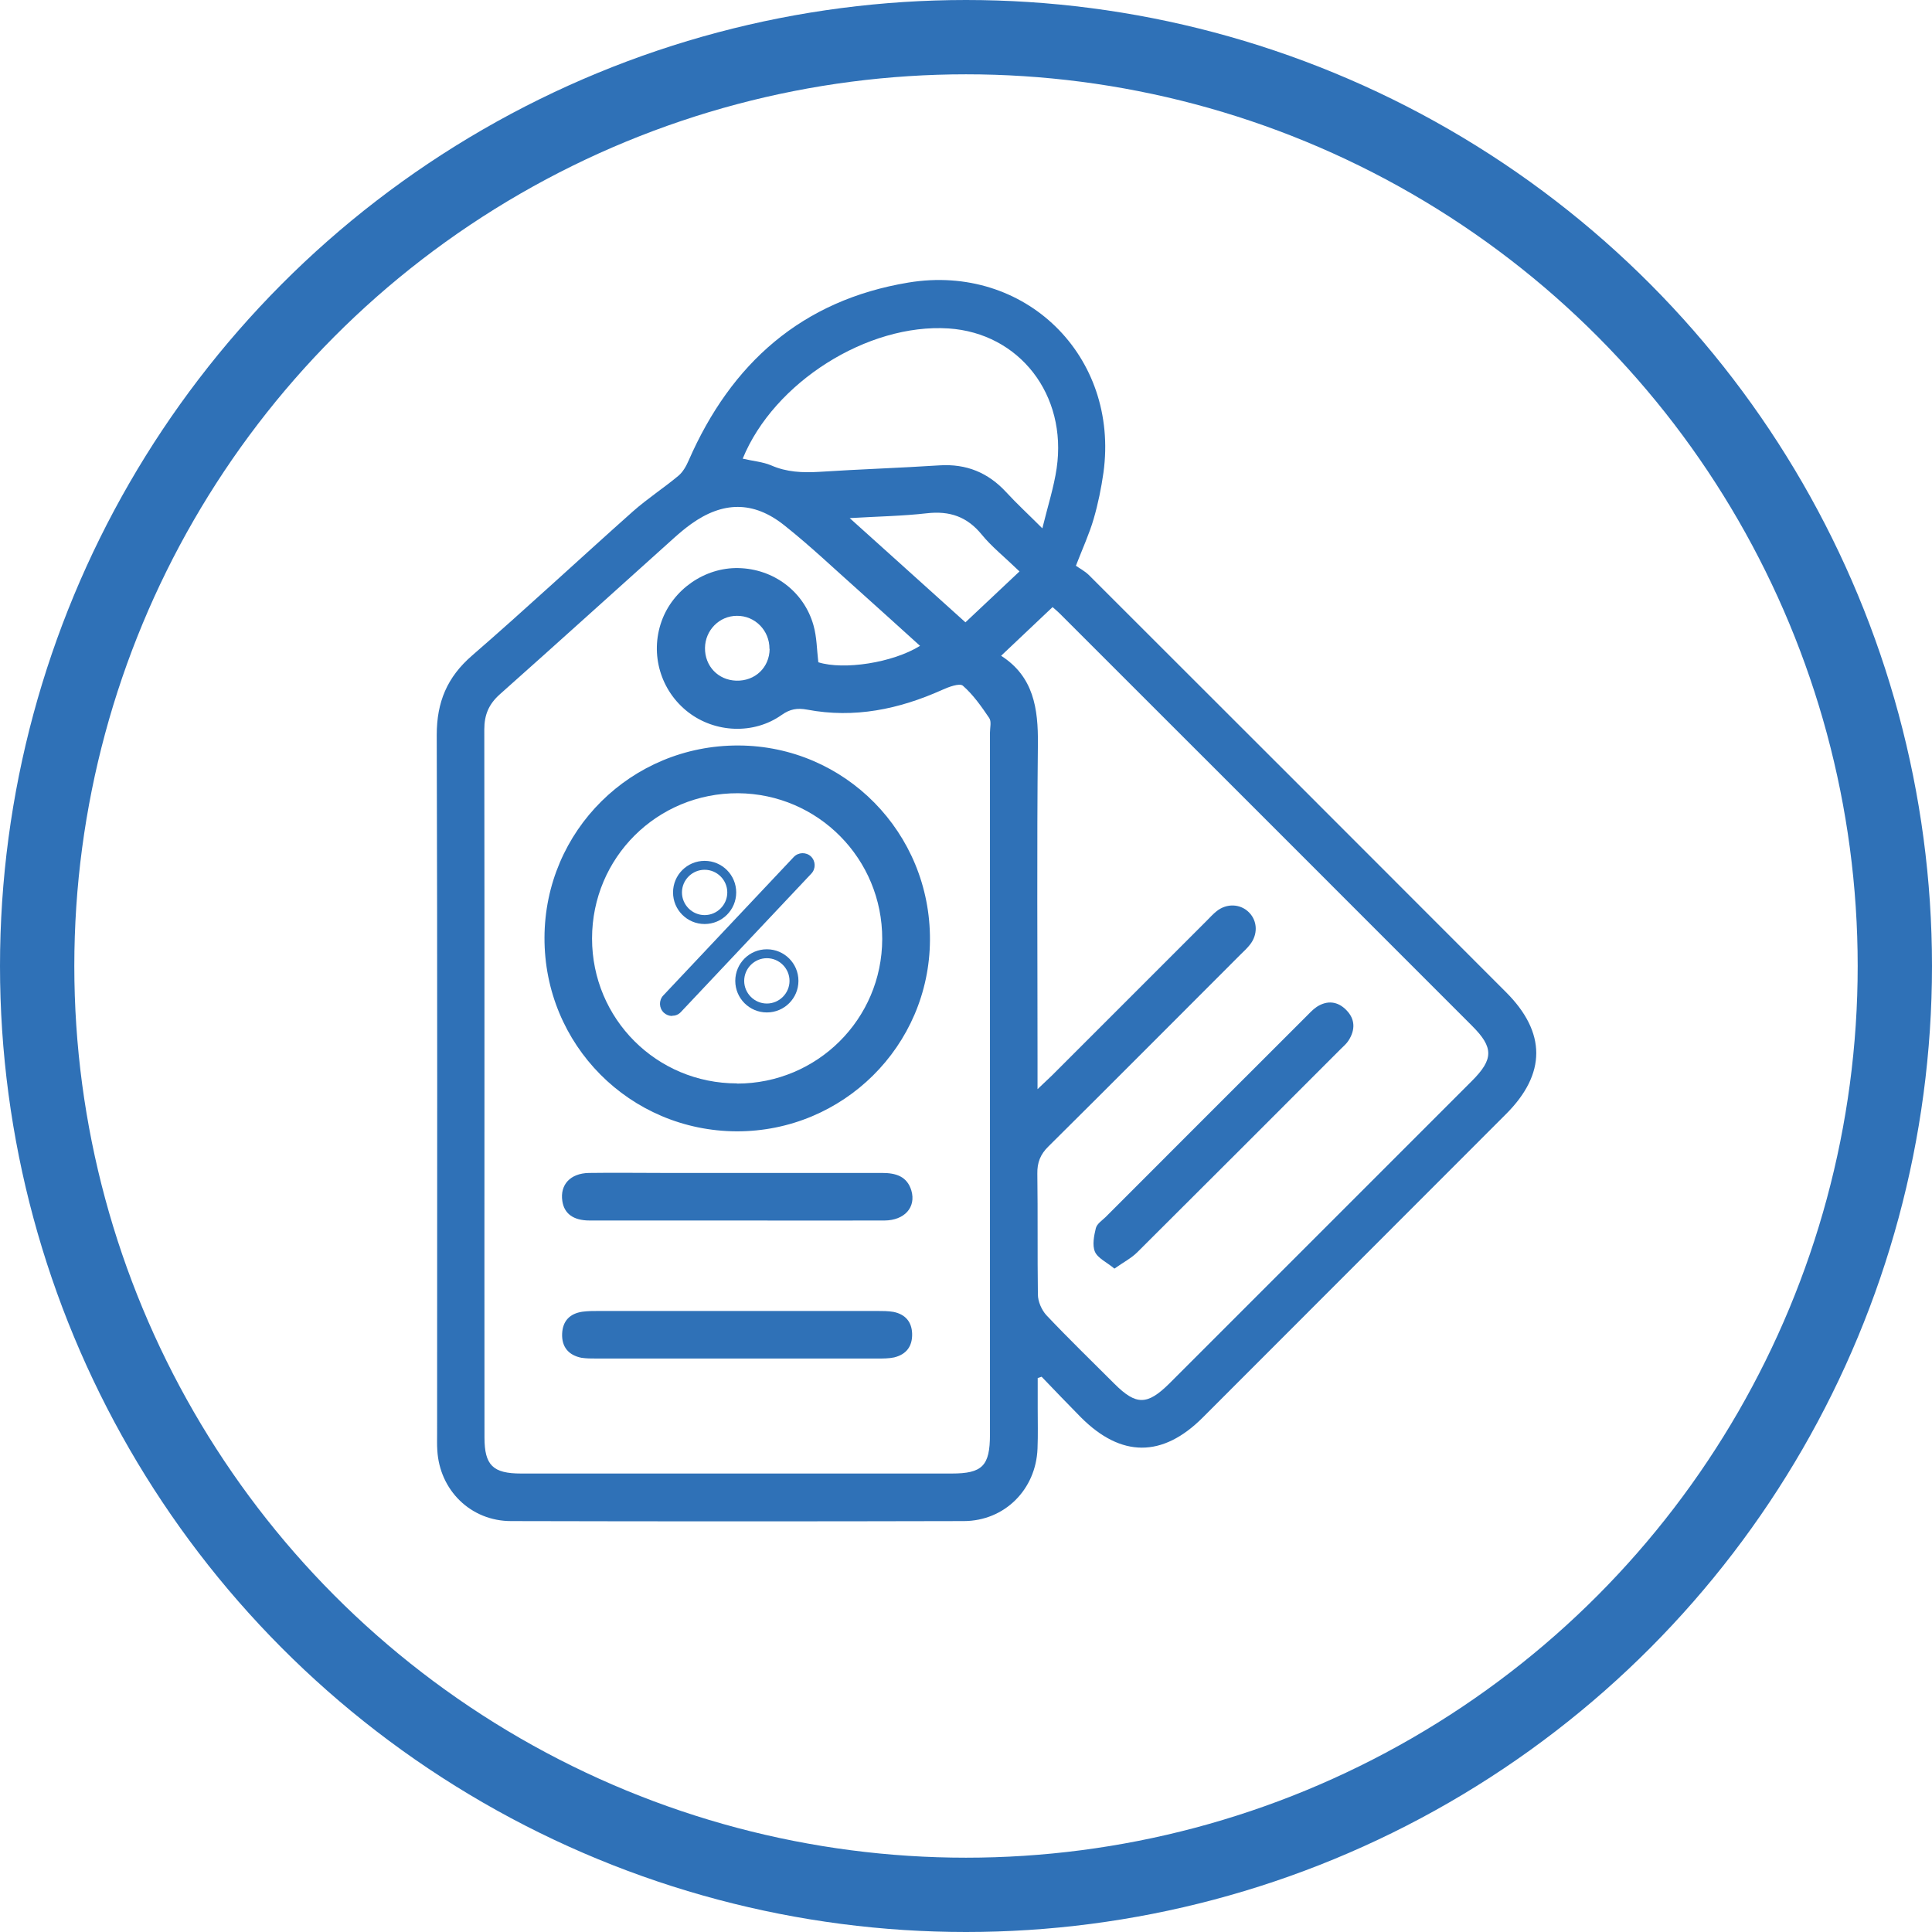 <?xml version="1.0" encoding="UTF-8"?>
<svg xmlns="http://www.w3.org/2000/svg" id="Livello_2" data-name="Livello 2" viewBox="0 0 104 104">
  <defs>
    <style>
      .cls-1 {
        fill: #2f71b7;
      }

      .cls-2 {
        fill: none;
        stroke: #2f71b7;
        stroke-miterlimit: 10;
        stroke-width: 4px;
      }
    </style>
  </defs>
  <g id="Livello_1-2" data-name="Livello 1">
    <g>
      <circle class="cls-2" cx="52" cy="52" r="50"></circle>
      <g>
        <path class="cls-1" d="m57.91,30.45c.18.13.47.28.7.5,7.49,7.48,14.98,14.97,22.46,22.46,2.17,2.17,2.17,4.39,0,6.56-5.44,5.45-10.89,10.89-16.33,16.34-2.16,2.16-4.39,2.16-6.56-.02-.71-.72-1.41-1.45-2.11-2.18-.07.02-.14.05-.21.07,0,.54,0,1.08,0,1.62,0,.72.02,1.44-.01,2.17-.08,2.21-1.77,3.9-3.96,3.91-8.13.02-16.25.02-24.38,0-2.17,0-3.85-1.66-3.97-3.82-.02-.29-.01-.59-.01-.88,0-12.54.02-25.08-.02-37.62,0-1.77.56-3.11,1.9-4.27,2.93-2.54,5.76-5.18,8.66-7.76.78-.69,1.66-1.26,2.45-1.92.24-.2.42-.52.55-.82,2.29-5.24,6.1-8.63,11.83-9.58,6.27-1.04,11.36,3.95,10.5,10.23-.12.84-.29,1.68-.53,2.5-.23.79-.58,1.55-.96,2.53Zm-8.38,4.32c-1.1-.99-2.18-1.98-3.28-2.96-1.34-1.19-2.64-2.43-4.04-3.54-1.66-1.32-3.31-1.28-5.01-.06-.32.23-.63.49-.93.76-3.12,2.8-6.23,5.62-9.37,8.41-.59.53-.83,1.1-.83,1.89.02,12.7,0,25.4.01,38.11,0,1.5.46,1.94,1.97,1.94,7.73,0,15.45,0,23.18,0,1.65,0,2.06-.41,2.06-2.1,0-12.59,0-25.19,0-37.78,0-.27.09-.6-.04-.79-.42-.62-.86-1.25-1.42-1.74-.18-.15-.77.07-1.12.23-2.32,1.04-4.72,1.54-7.26,1.06-.54-.1-.93-.03-1.38.29-1.5,1.06-3.58.96-5.02-.15-1.49-1.15-2.07-3.12-1.44-4.89.61-1.72,2.33-2.91,4.14-2.87,1.89.04,3.53,1.26,4.04,3.08.18.63.18,1.31.26,1.99,1.37.43,4,.03,5.47-.88Zm6.32,23.86c.36-.35.58-.54.78-.74,2.78-2.78,5.56-5.56,8.34-8.34.17-.17.33-.35.52-.5.55-.44,1.29-.4,1.75.07.46.47.48,1.2.03,1.75-.15.19-.33.35-.5.52-3.44,3.44-6.87,6.89-10.33,10.32-.44.43-.61.87-.6,1.47.03,2.17,0,4.33.03,6.5,0,.38.2.83.45,1.11,1.19,1.26,2.44,2.47,3.67,3.7,1.17,1.17,1.77,1.16,2.96-.02,5.43-5.43,10.85-10.85,16.28-16.28,1.17-1.17,1.18-1.8.02-2.96-7.39-7.39-14.78-14.79-22.18-22.18-.18-.18-.38-.34-.41-.37-.94.89-1.83,1.73-2.77,2.62,1.75,1.12,2,2.84,1.98,4.76-.06,5.64-.02,11.28-.02,16.93,0,.48,0,.95,0,1.65Zm-15.87-33.94c.55.13,1.08.17,1.53.36.84.37,1.69.4,2.58.35,2.16-.14,4.33-.21,6.49-.35,1.44-.09,2.61.39,3.58,1.44.57.62,1.19,1.19,1.95,1.95.3-1.22.62-2.21.77-3.23.58-3.96-2.01-7.28-5.82-7.53-4.36-.28-9.4,2.9-11.08,7.01Zm14.9,6.07c-.85-.82-1.51-1.34-2.03-1.98-.79-.97-1.73-1.29-2.96-1.15-1.31.15-2.64.17-4.15.26,2.15,1.93,4.14,3.73,6.23,5.61.97-.91,1.89-1.78,2.91-2.74Zm-13.46,4.17c.01-.99-.78-1.79-1.75-1.78-.95,0-1.71.78-1.72,1.73-.01.98.71,1.73,1.68,1.76,1.02.03,1.79-.71,1.8-1.71Z"></path>
        <path class="cls-1" d="m39.66,60.9c-5.76-.02-10.37-4.66-10.35-10.43.02-5.75,4.67-10.36,10.44-10.34,5.74.02,10.34,4.7,10.31,10.47-.03,5.71-4.68,10.31-10.4,10.3Zm.01-2.57c4.32,0,7.81-3.47,7.82-7.78.01-4.32-3.45-7.82-7.76-7.85-4.36-.02-7.86,3.47-7.86,7.82,0,4.32,3.47,7.8,7.8,7.8Z"></path>
        <path class="cls-1" d="m39.6,65.7c-2.62,0-5.24,0-7.86,0-.88,0-1.37-.37-1.47-1.05-.13-.87.42-1.49,1.43-1.51,1.36-.02,2.73,0,4.09,0,3.9,0,7.8,0,11.7,0,.73,0,1.34.18,1.57.95.26.9-.37,1.6-1.44,1.61-2.67.01-5.34,0-8.02,0Z"></path>
        <path class="cls-1" d="m39.69,70.57c2.51,0,5.02,0,7.53,0,.29,0,.59,0,.88.05.63.13.98.53,1,1.17.02.68-.31,1.12-.97,1.28-.28.06-.58.06-.88.06-5.05,0-10.1,0-15.15,0-.27,0-.54,0-.8-.04-.7-.14-1.07-.59-1.04-1.3.03-.68.41-1.08,1.09-1.18.29-.04.59-.04.88-.04,2.48,0,4.97,0,7.45,0Z"></path>
        <path class="cls-1" d="m59.99,68.29c-.42-.35-.9-.56-1.05-.91-.15-.35-.05-.86.05-1.27.06-.23.33-.41.52-.59,3.59-3.59,7.18-7.19,10.78-10.78.19-.19.37-.39.59-.54.57-.37,1.14-.3,1.6.18.47.48.48,1.05.12,1.62-.11.18-.28.32-.43.47-3.65,3.65-7.29,7.3-10.95,10.94-.32.32-.75.54-1.23.88Z"></path>
      </g>
      <path class="cls-1" d="m37.93,49.74c-.94,0-1.7-.76-1.7-1.7s.76-1.7,1.7-1.7,1.7.76,1.7,1.7-.76,1.7-1.7,1.7Zm0-2.92c-.67,0-1.22.55-1.22,1.22s.55,1.22,1.22,1.22,1.22-.55,1.22-1.22-.55-1.22-1.22-1.22Z"></path>
      <path class="cls-1" d="m41.28,54.5c-.94,0-1.7-.76-1.7-1.7s.76-1.7,1.7-1.7,1.7.76,1.7,1.7-.76,1.7-1.7,1.7Zm0-2.92c-.67,0-1.22.55-1.22,1.22s.55,1.22,1.22,1.22,1.22-.55,1.22-1.22-.55-1.22-1.22-1.22Z"></path>
      <path class="cls-1" d="m36.18,54.69c-.16,0-.32-.06-.45-.18-.26-.25-.27-.66-.03-.92l7.03-7.46c.25-.26.66-.27.92-.03.26.25.27.66.03.92l-7.03,7.46c-.13.14-.3.2-.47.2Z"></path>
    </g>
  </g>
</svg>
